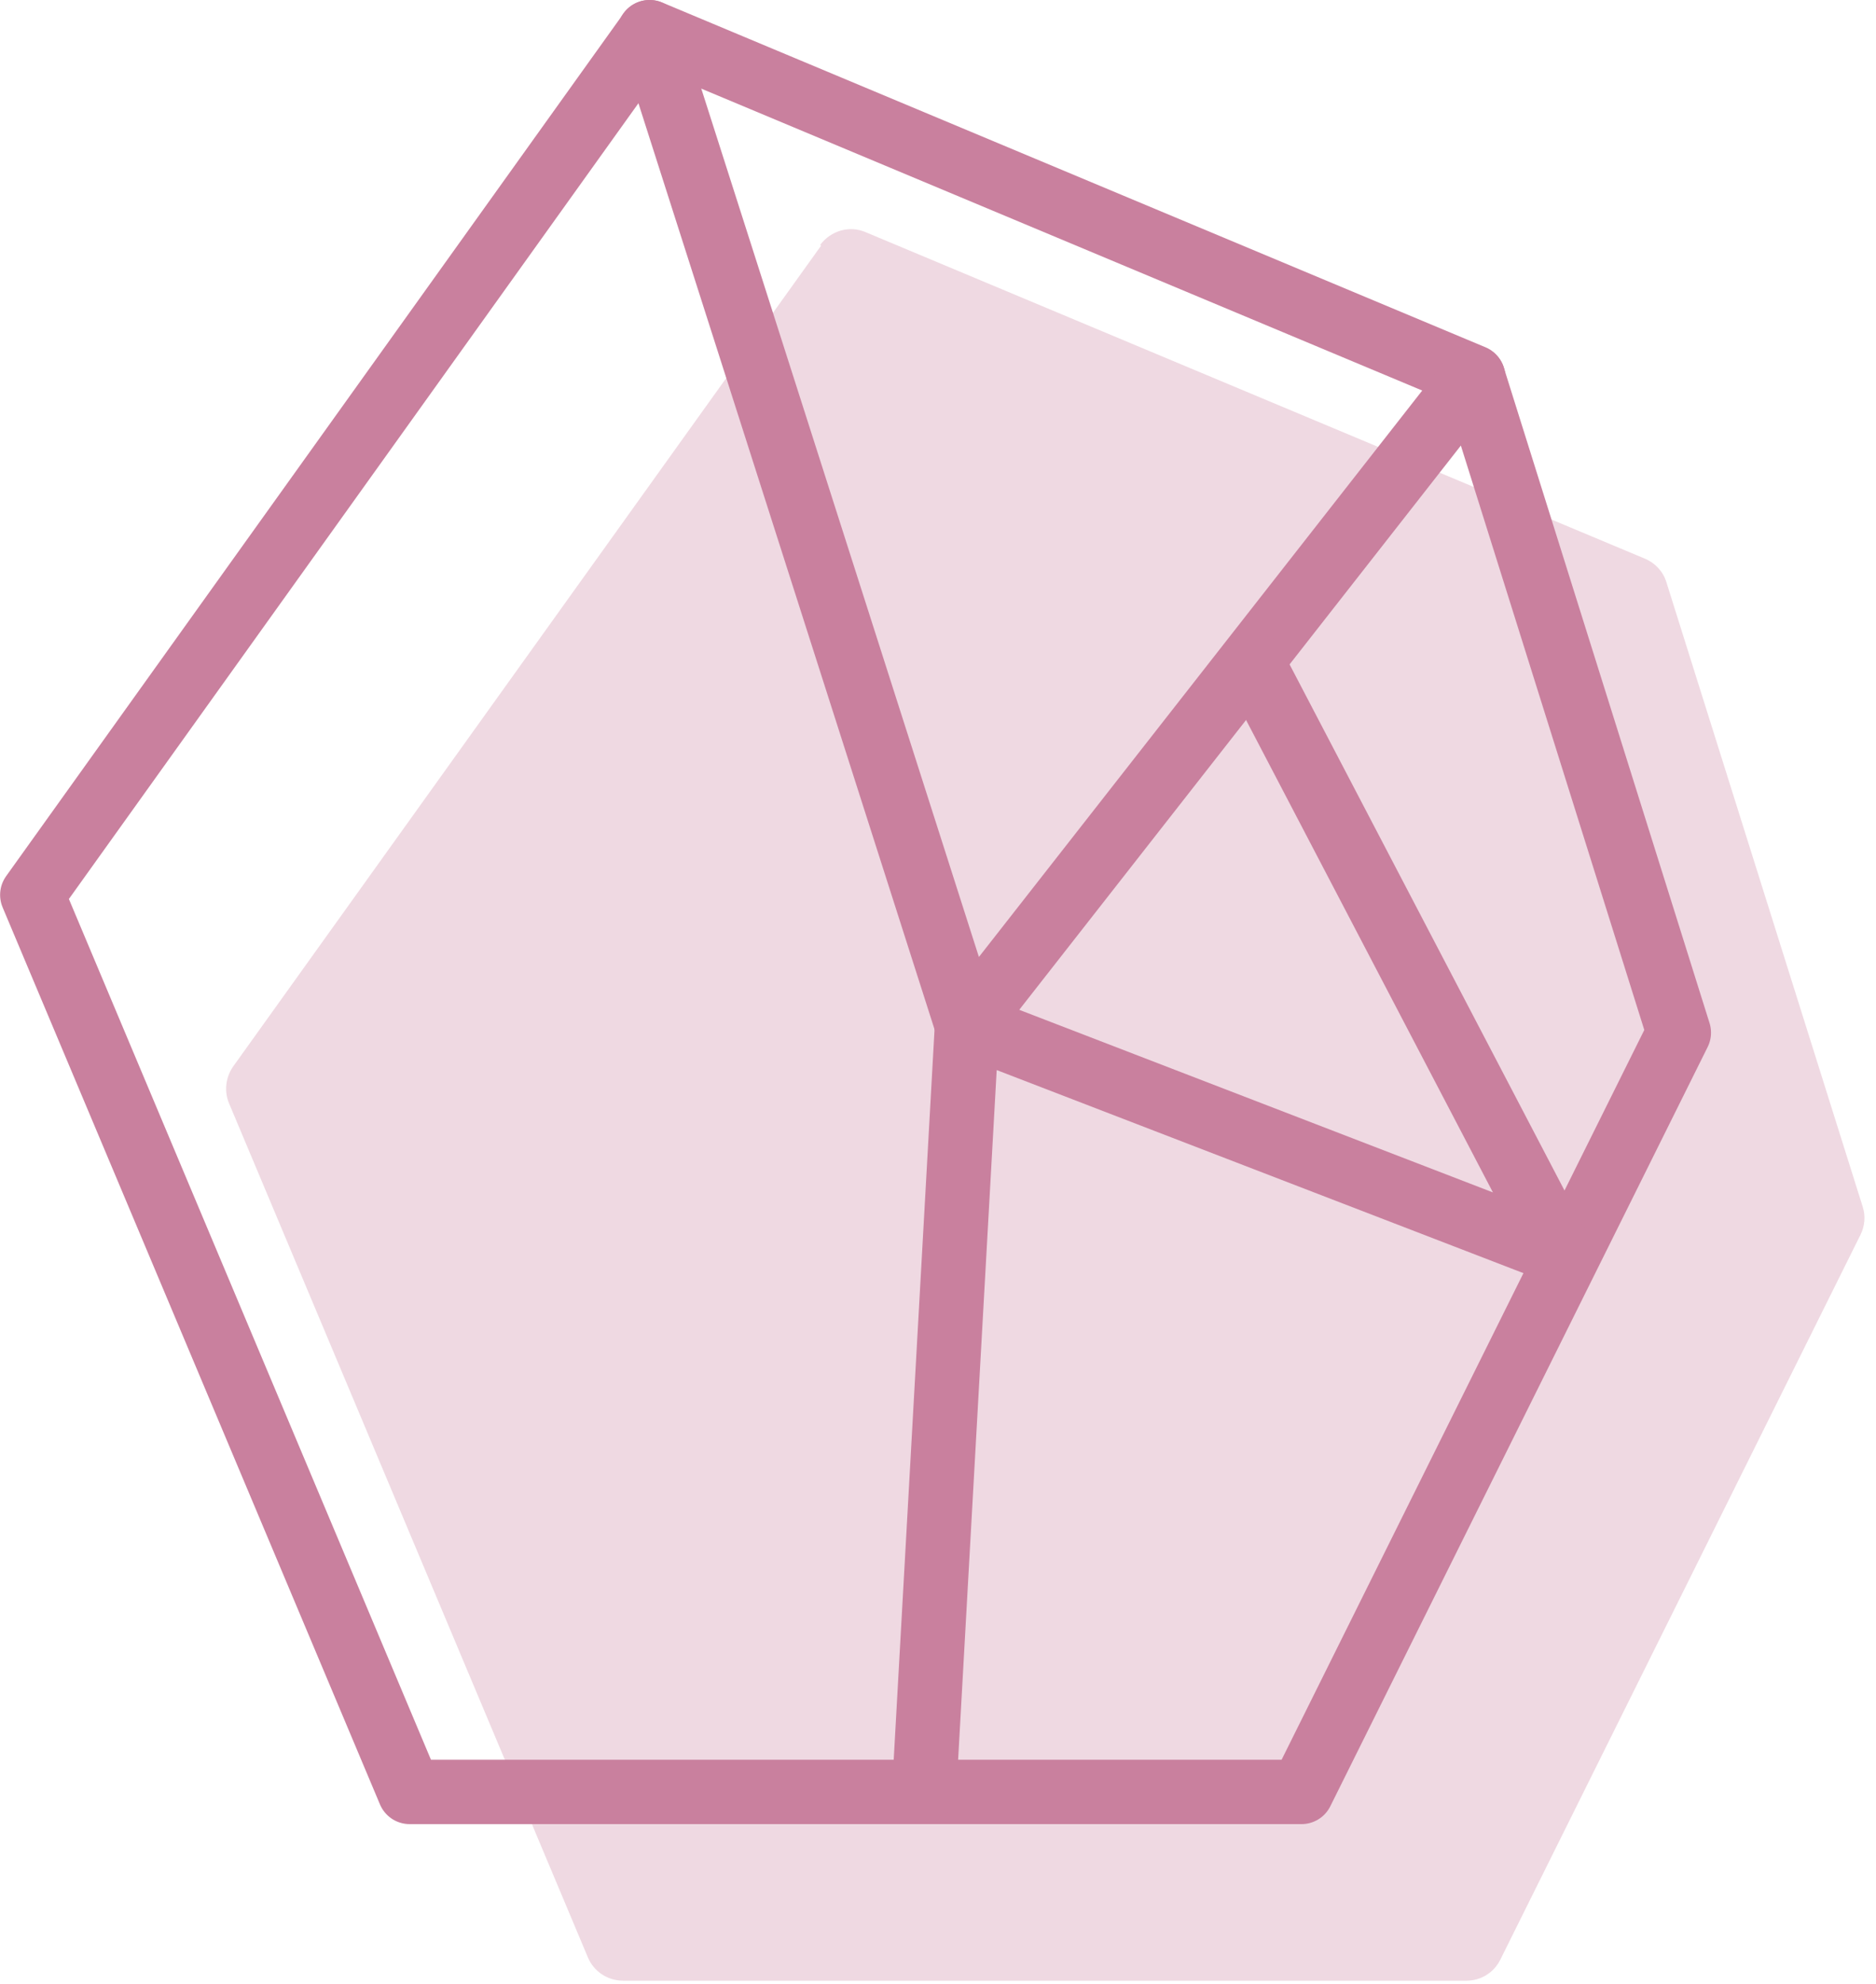 <svg xmlns="http://www.w3.org/2000/svg" width="35" height="37" fill="none" viewBox="0 0 35 37">
    <path fill="#C9809E" fill-opacity=".3" d="m15.32 4.58-10.97 15.31c-.14.2-.17.46-.08.68l6.7 15.94c.11.26.37.43.65.43h15.74c.27 0 .51-.15.63-.39l6.72-13.52c.08-.16.1-.35.04-.53l-3.66-11.64c-.06-.2-.21-.36-.4-.44l-14.54-6.09c-.3-.13-.65-.03-.85.24l.02.01Z"/>
    <path stroke="#C9809E" stroke-linecap="round" stroke-linejoin="round" stroke-width="1.2" d="m12.122.6-11.52 16.09 7.04 16.73h16.64l7.04-14.16-3.84-12.23-15.36-6.43Z"/>
    <path stroke="#C9809E" stroke-linecap="round" stroke-linejoin="round" stroke-width="1.2" d="m12.117.6 5.92 18.51 9.45-12.07"/>
    <path stroke="#C9809E" stroke-linecap="round" stroke-linejoin="round" stroke-width="1.2" d="m17.242 33.401.8-14.3 11.08 4.27-5.74-10.98"/>
</svg>